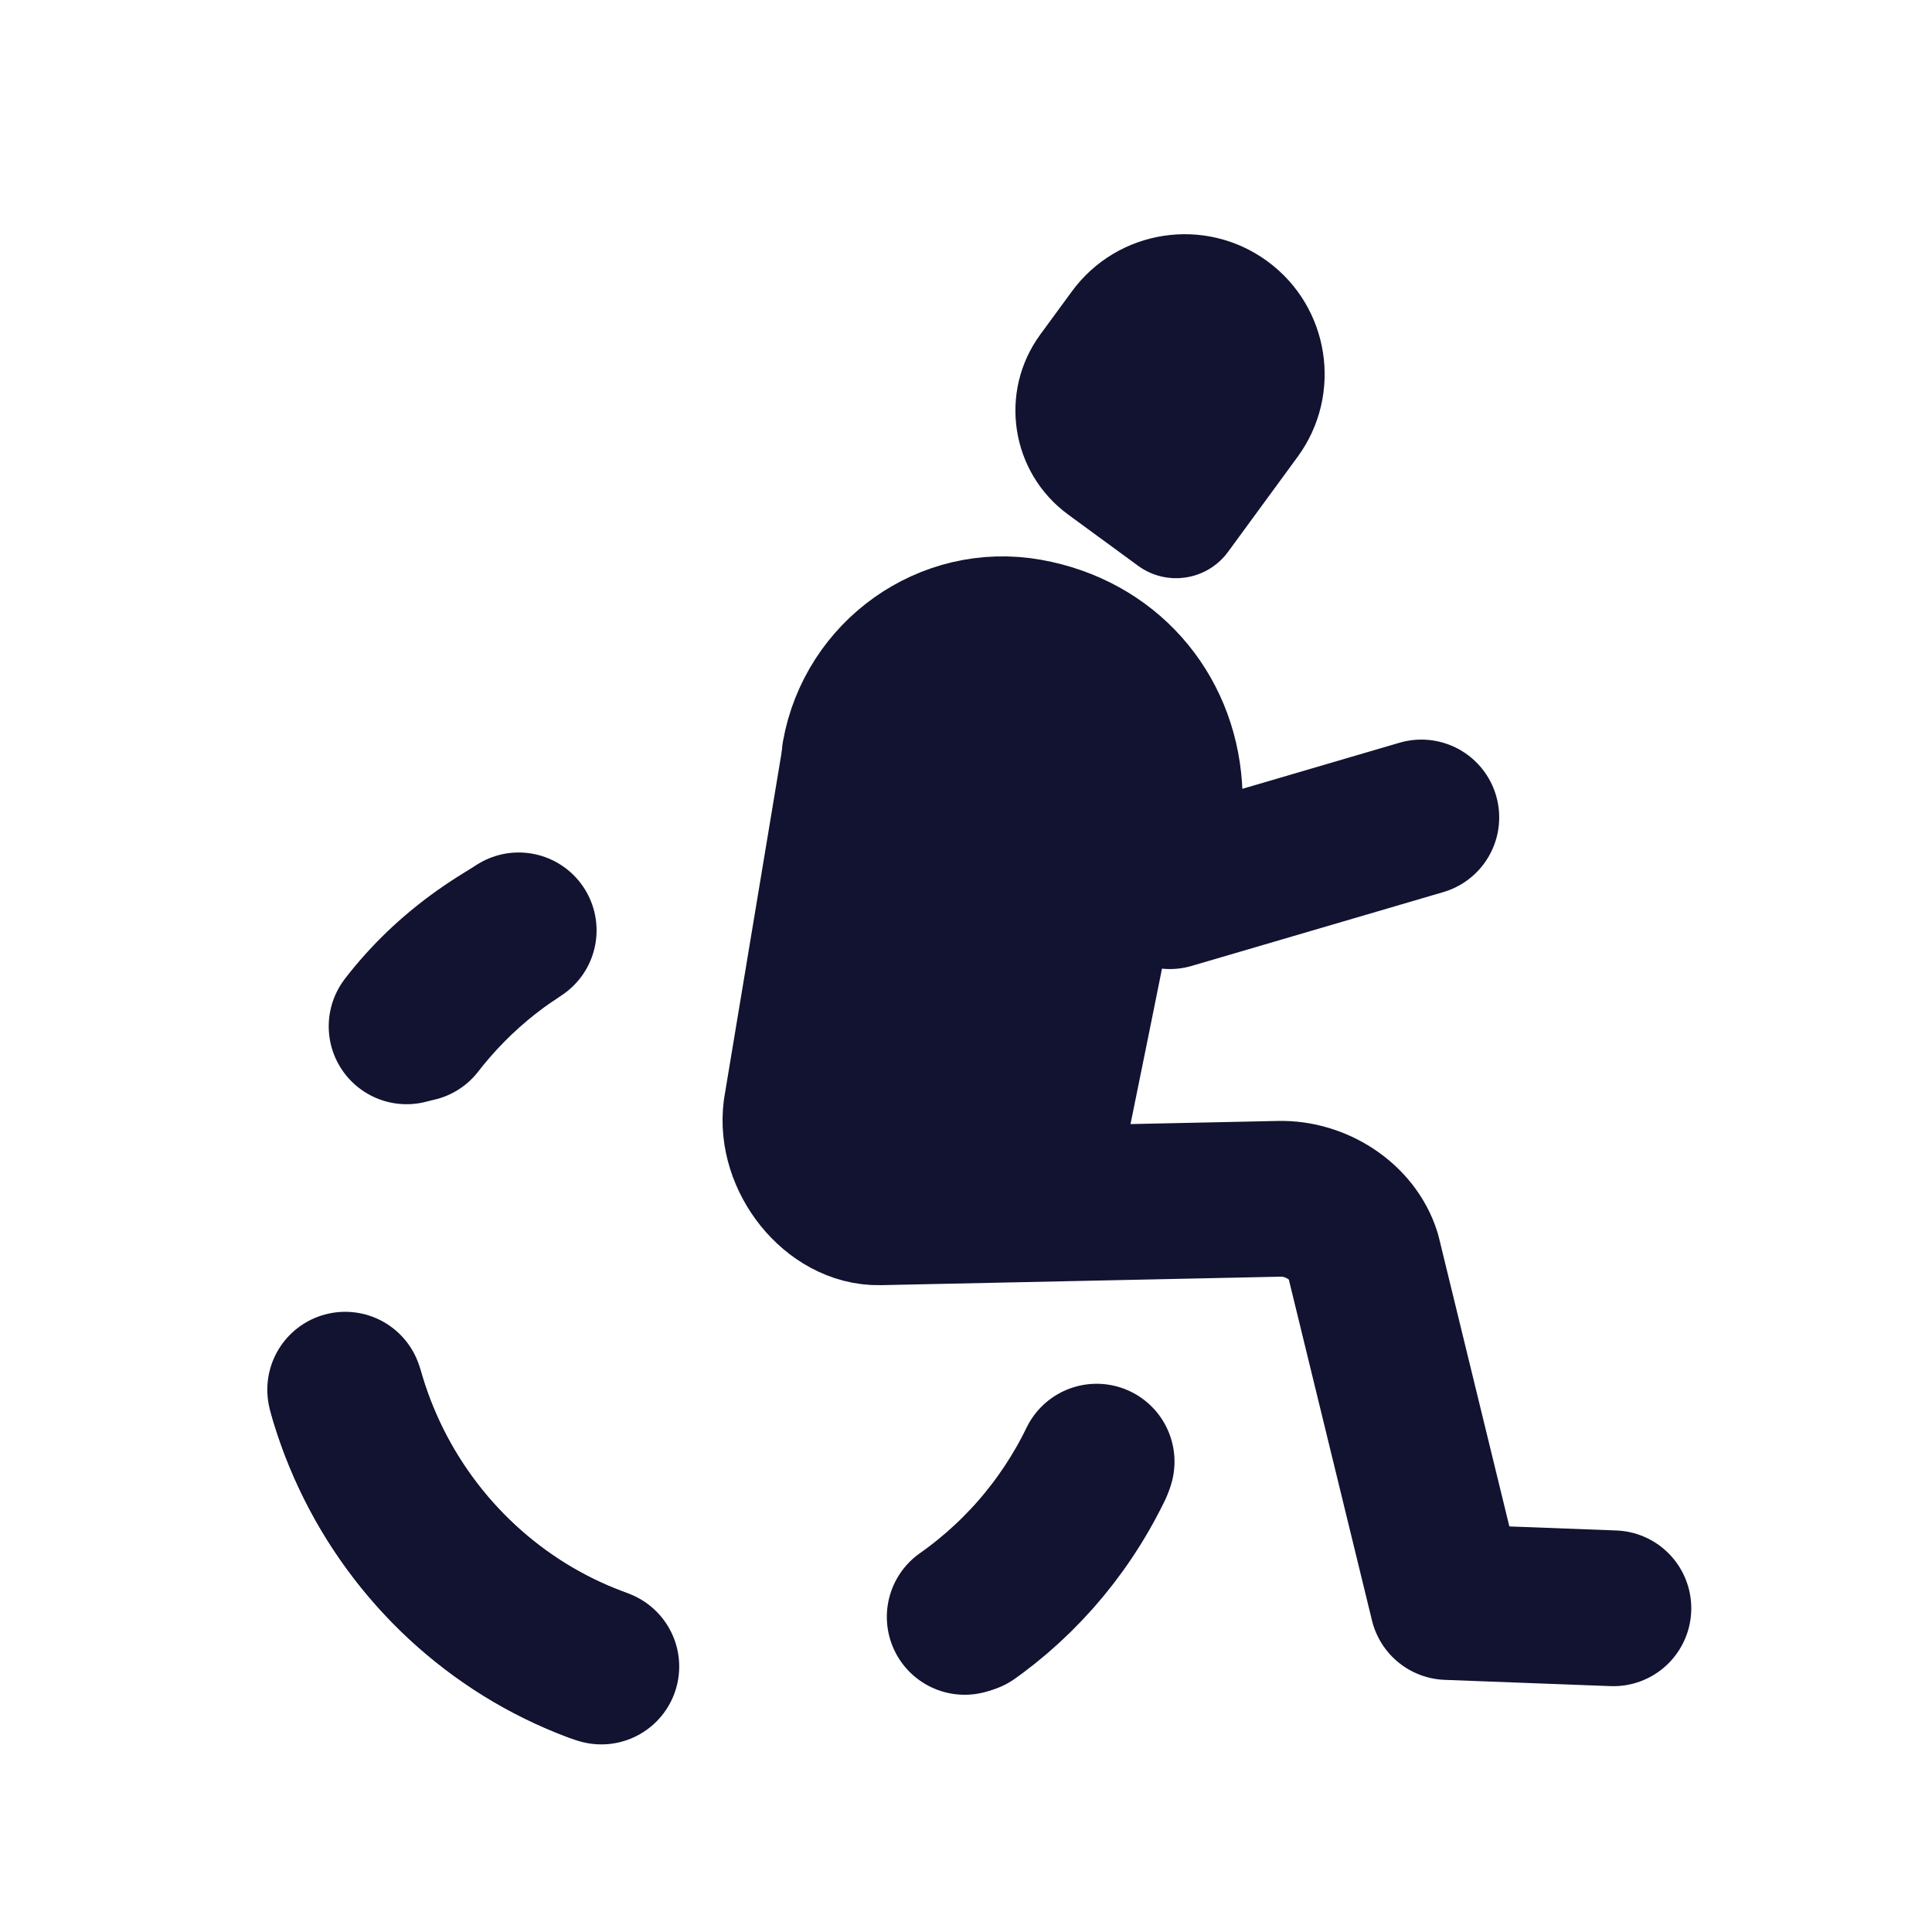 <svg xmlns="http://www.w3.org/2000/svg" xmlns:xlink="http://www.w3.org/1999/xlink" viewBox="0 0 500 500" width="500" height="500" preserveAspectRatio="xMidYMid meet" style="width: 100%; height: 100%; transform: translate3d(0px, 0px, 0px); content-visibility: visible;"><defs><clipPath id="__lottie_element_4656"><rect width="500" height="500" x="0" y="0"/></clipPath><clipPath id="__lottie_element_4658"><path d="M0,0 L500,0 L500,500 L0,500z"/></clipPath></defs><g clip-path="url(#__lottie_element_4656)"><g clip-path="url(#__lottie_element_4658)" transform="matrix(1,0,0,1,0,0)" opacity="1" style="display: block;"><g class="primary design" transform="matrix(1,-0.022,0.022,1,185.74,333.365)" opacity="1" style="display: block;"><g opacity="1" transform="matrix(1,0,0,1,0,0)"><path class="primary" fill="rgb(18,19,49)" fill-opacity="1" d="M0 0"/></g><g opacity="1" transform="matrix(1,0,0,1,0,0)"><path stroke-linecap="round" stroke-linejoin="round" fill-opacity="0" class="primary" stroke-dasharray=" 100" stroke-dashoffset="664.024" stroke="rgb(18,19,49)" stroke-opacity="1" stroke-width="40.3" d=" M-49.44,-93.676 C-79.876,-75.069 -100.232,-41.176 -100.232,-2.443 C-100.232,56.327 -53.369,103.951 4.463,103.951 C44.69,103.951 79.688,80.921 97.031,47.042"/></g></g><g class="primary design" transform="matrix(1,-0.022,0.022,1,185.74,333.365)" opacity="1" style="display: block;"><g opacity="1" transform="matrix(1,0,0,1,0,0)"><path class="primary" fill="rgb(18,19,49)" fill-opacity="1" d="M0 0"/></g><g opacity="1" transform="matrix(1,0,0,1,0,0)"><path stroke-linecap="round" stroke-linejoin="round" fill-opacity="0" class="primary" stroke-dasharray=" 100" stroke-dashoffset="663.93" stroke="rgb(18,19,49)" stroke-opacity="1" stroke-width="40.3" d=" M-51.44,-92.426 C-85.233,-73.587 -100.232,-41.176 -100.232,-2.443 C-100.232,56.327 -53.369,103.951 4.463,103.951 C44.69,103.951 79.188,82.171 96.531,48.292"/></g></g><g class="primary design" transform="matrix(0.807,0.591,-0.591,0.807,299.994,98.452)" opacity="1" style="display: block;"><g opacity="1" transform="matrix(1,0,0,1,1.5,0.25)"><path class="primary" fill="rgb(18,19,49)" fill-opacity="1" d=" M2.872,-41.666 C-17.124,-41.666 -33.334,-25.456 -33.334,-5.46 C-33.334,-5.46 -33.334,8.332 -33.334,8.332 C-33.334,26.743 -18.41,41.666 0,41.666 C0,41.666 22.417,41.667 22.417,41.667 C31.623,41.667 39.084,34.206 39.084,25.001 C39.084,25.001 39.079,-5.46 39.079,-5.46 C39.079,-25.456 22.868,-41.666 2.872,-41.666z"/><path stroke-linecap="round" stroke-linejoin="miter" fill-opacity="0" stroke-miterlimit="10" class="primary" stroke="rgb(18,19,49)" stroke-opacity="1" stroke-width="0" d=" M2.872,-41.666 C-17.124,-41.666 -33.334,-25.456 -33.334,-5.46 C-33.334,-5.46 -33.334,8.332 -33.334,8.332 C-33.334,26.743 -18.41,41.666 0,41.666 C0,41.666 22.417,41.667 22.417,41.667 C31.623,41.667 39.084,34.206 39.084,25.001 C39.084,25.001 39.079,-5.46 39.079,-5.46 C39.079,-25.456 22.868,-41.666 2.872,-41.666z"/></g></g><g class="primary design" transform="matrix(1,-0.022,0.022,1,310.835,279.517)" opacity="1" style="display: block;"><g opacity="1" transform="matrix(1,0,0,1,0,0)"><path class="primary" fill="rgb(18,19,49)" fill-opacity="1" d="M0 0"/></g><g opacity="1" transform="matrix(1,0,0,1,0,0)"><path stroke-linecap="round" stroke-linejoin="round" fill-opacity="0" class="primary" stroke="rgb(18,19,49)" stroke-opacity="1" stroke-width="40.3" d=" M103.653,138.989 C103.653,138.989 60.813,136.427 60.813,136.427 C60.813,136.427 40.916,46.284 40.916,46.284 C38.361,37.34 28.935,31.165 19.633,31.165 C19.633,31.165 -83.901,31.083 -83.901,31.083 C-95.407,31.083 -105.524,17.793 -103.642,5.568 C-103.642,5.568 -86.785,-83.677 -86.785,-83.677"/></g></g><g class="primary design" transform="matrix(1,-0.022,0.022,1,248.162,248.638)" opacity="1" style="display: block;"><g opacity="1" transform="matrix(1,0,0,1,0,0)"><path class="primary" fill="rgb(18,19,49)" fill-opacity="1" d=" M24.082,-100.466 C9.355,-103.699 0.852,-97.479 -3.892,-90.895 C-8.125,-85.019 -9.366,-78.853 -9.366,-78.853 C-9.366,-78.853 -37.5,53 -37.5,53 C-37.5,53 41.25,53 41.25,53 C41.25,53 54.197,-3.937 62.124,-40.043 C66.911,-61.844 58.345,-92.943 24.082,-100.466z"/><path stroke-linecap="butt" stroke-linejoin="miter" fill-opacity="0" stroke-miterlimit="4" class="primary" stroke="rgb(18,19,49)" stroke-opacity="1" stroke-width="0" d=" M24.082,-100.466 C9.355,-103.699 0.852,-97.479 -3.892,-90.895 C-8.125,-85.019 -9.366,-78.853 -9.366,-78.853 C-9.366,-78.853 -37.5,53 -37.5,53 C-37.5,53 41.25,53 41.25,53 C41.25,53 54.197,-3.937 62.124,-40.043 C66.911,-61.844 58.345,-92.943 24.082,-100.466z"/></g></g><g class="primary design" transform="matrix(0.984,0.176,-0.176,0.984,314.344,287.601)" opacity="1" style="display: block;"><g opacity="1" transform="matrix(1,0,0,1,0,0)"><path class="primary" fill="rgb(18,19,49)" fill-opacity="1" d="M0 0"/></g><g opacity="1" transform="matrix(1,0,0,1,0,0)"><path stroke-linecap="round" stroke-linejoin="round" fill-opacity="0" class="primary" stroke="rgb(18,19,49)" stroke-opacity="1" stroke-width="40.3" d=" M-106.724,-74.633 C-106.724,-95.344 -90.017,-112.491 -69.306,-112.491 C-69.306,-112.491 -69.305,-112.491 -69.305,-112.491 C-48.594,-112.491 -32.373,-99.309 -27.561,-80.144 C-27.561,-80.144 -21.45,-54.044 -21.45,-54.044 C-21.45,-54.044 39.295,-84.317 39.295,-84.317"/></g></g><g class="primary design" transform="matrix(20.83,0,0,20.83,-4957.499,-4957.51)" opacity="1" style="display: none;"><g opacity="1" transform="matrix(1,0,0,1,0,0)"><path stroke-linecap="butt" stroke-linejoin="miter" fill-opacity="0" stroke-miterlimit="4" class="primary" stroke="rgb(18,19,49)" stroke-opacity="1" stroke-width="2" d="M0 0"/></g><g opacity="1" transform="matrix(1,0,0,1,249.75,242)"><path class="primary" fill="rgb(18,19,49)" fill-opacity="1" d=" M-0.15,2 C-0.15,2 0.95,2 0.95,2 C1.392,2 1.75,1.642 1.75,1.2 C1.75,1.2 1.75,-0.4 1.75,-0.4 C1.75,-1.284 1.034,-2 0.15,-2 C0.15,-2 -0.15,-2 -0.15,-2 C-1.034,-2 -1.75,-1.284 -1.75,-0.4 C-1.75,-0.4 -1.75,0.4 -1.75,0.4 C-1.75,1.284 -1.034,2 -0.15,2z"/></g><g opacity="1" transform="matrix(1,0,0,1,253,252)"><path class="primary" fill="rgb(18,19,49)" fill-opacity="1" d=" M5,5 C5,5 3.772,5 3.772,5 C3.772,5 2.873,1.454 2.873,1.454 C2.632,0.61 1.849,0.021 0.969,0.021 C0.969,0.021 -1,0.007 -1,0.007 C-1,0.007 -1,-1.962 -1,-1.962 C-1,-1.962 1.975,-1.962 1.975,-1.962 C2.528,-1.962 2.975,-2.41 2.975,-2.962 C2.975,-3.514 2.528,-3.962 1.975,-3.962 C1.975,-3.962 -1,-3.962 -1,-3.962 C-1,-3.962 -1,-4.27 -1,-4.27 C-1,-4.27 -1.016,-4.27 -1.016,-4.27 C-1.016,-4.27 -1.016,-4.426 -1.016,-4.426 C-1.016,-5.869 -2.099,-7 -3.482,-7 C-4.894,-7 -6,-5.871 -6,-4.429 C-6,-4.429 -6,-0.015 -6,-0.015 C-6,1.108 -5.084,2.021 -3.958,2.021 C-3.958,2.021 0.942,1.975 0.942,1.975 C0.942,1.975 2.024,6.246 2.024,6.246 C2.136,6.69 2.536,7 2.994,7 C2.994,7 5,7 5,7 C5.553,7 6,6.552 6,6 C6,5.448 5.553,5 5,5z"/></g><g opacity="1" transform="matrix(1,0,0,1,246.808,254.304)"><path class="primary" fill="rgb(18,19,49)" fill-opacity="1" d=" M5.187,1.164 C4.698,0.903 4.094,1.087 3.833,1.574 C3.077,2.985 1.697,3.772 0.153,3.699 C-1.437,3.616 -2.762,2.646 -3.392,1.104 C-3.745,0.242 -3.811,-0.716 -3.582,-1.592 C-3.149,-3.25 -2.063,-3.748 -1.995,-3.778 C-1.489,-3.984 -1.241,-4.558 -1.44,-5.068 C-1.641,-5.583 -2.221,-5.836 -2.736,-5.636 C-2.82,-5.603 -4.812,-4.797 -5.518,-2.098 C-5.856,-0.806 -5.758,0.6 -5.243,1.861 C-4.326,4.105 -2.298,5.574 0.05,5.696 C0.154,5.701 0.256,5.705 0.36,5.705 C2.547,5.705 4.534,4.504 5.597,2.517 C5.858,2.03 5.674,1.425 5.187,1.164z"/></g></g></g></g></svg>